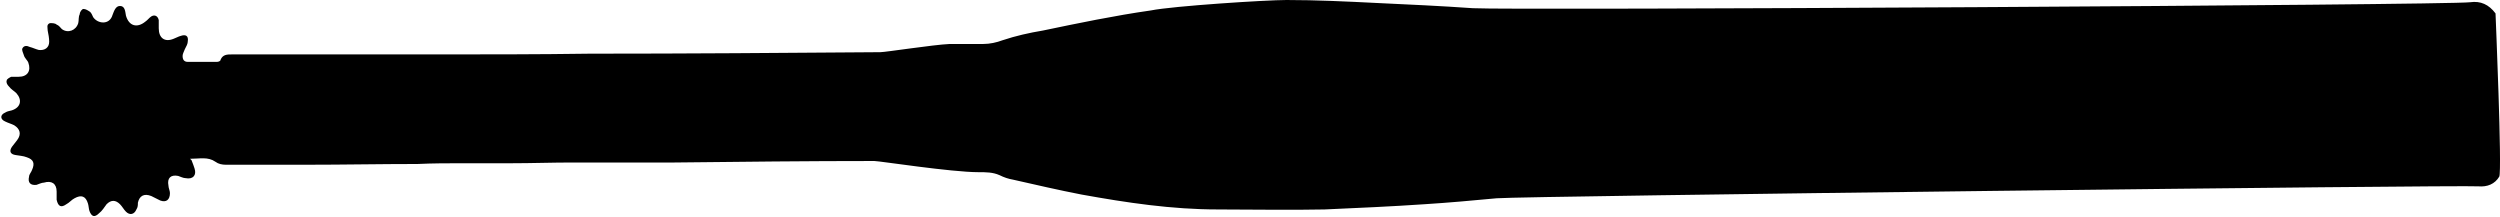 <?xml version="1.0" encoding="UTF-8"?>
<svg id="Ebene_2" data-name="Ebene 2" xmlns="http://www.w3.org/2000/svg" viewBox="0 0 33.54 2.91">
  <defs>
    <style>
      .cls-1 {
        fill: #000000;
        stroke-width: 0px;
      }
    </style>
  </defs>
  <g id="Layer_1" data-name="Layer 1">
    <path fill="#000000" class="cls-1" d="M2.57,2.15c.02.05.03.08.04.11.03.09-.02.15-.12.13-.03,0-.07-.02-.1-.03-.1-.02-.15.03-.13.13,0,.03.02.07.02.1,0,.09-.05.13-.13.1-.04-.02-.08-.04-.12-.06-.1-.04-.16,0-.18.09,0,.03,0,.06-.02.09-.03.07-.09.08-.14.03-.03-.03-.05-.07-.08-.1-.06-.06-.12-.06-.18,0-.03.04-.06.09-.1.12-.06.06-.1.05-.13-.03-.01-.03-.01-.07-.02-.1-.03-.1-.09-.12-.18-.07-.04.02-.07.06-.11.08-.07.05-.11.03-.13-.06,0-.04,0-.08,0-.11,0-.11-.07-.15-.17-.12-.03,0-.07.02-.1.03-.08.01-.12-.03-.1-.11,0-.03.03-.06.04-.09.04-.09.02-.14-.07-.17-.05-.02-.1-.02-.15-.03-.07-.01-.09-.05-.05-.11.02-.03.05-.06.07-.09.06-.08.04-.15-.04-.2-.04-.02-.08-.03-.12-.05-.07-.03-.07-.09,0-.12.03-.02.06-.02.09-.03.12-.04.14-.14.06-.23-.03-.03-.07-.05-.1-.09-.02-.02-.04-.05-.03-.08,0-.02.04-.04.06-.05.03,0,.07,0,.1,0,.12,0,.17-.08.13-.19-.01-.03-.05-.06-.06-.1-.01-.03-.03-.07-.02-.09.02-.04.06-.04.1-.02.04.01.08.03.12.04.08.01.14-.03.14-.11,0-.05-.01-.1-.02-.15,0-.04-.02-.08.03-.1.03,0,.07,0,.09.02.03.01.05.04.07.06.08.06.19.02.22-.08.01-.04,0-.08.02-.12,0-.03.03-.07.05-.07.03,0,.06.02.09.04.02.02.03.05.04.07.06.09.22.11.26-.03.02-.05.04-.12.1-.12.07,0,.07.08.08.13.04.14.15.17.26.08.03-.02.05-.05.08-.07.05-.03.09,0,.1.05,0,.04,0,.08,0,.11,0,.13.08.19.2.14.03-.01.06-.03.1-.04.06-.02.1,0,.09.07,0,.04-.02.07-.04.11-.01.03-.03.06-.03.09,0,.05.02.08.07.08.13,0,.26,0,.39,0,.02,0,.05-.01.05-.03.03-.07.09-.07.15-.07.39,0,.79,0,1.18,0,.51,0,1.02,0,1.54,0,.69,0,1.39,0,2.08-.01,1.3,0,2.6-.01,3.9-.02.07,0,.71-.1.93-.11.15,0,.3,0,.45,0,.09,0,.18-.02.26-.05.18-.06.36-.1.54-.13.48-.1.96-.2,1.45-.27C15.74.08,16.99,0,17.26,0c.4,0,.81.02,1.21.04.43.02.86.04,1.29.07.5.03,13.06-.04,13.38-.08.14-.02.25.03.34.15,0,.01.09,2.12.05,2.19-.06.1-.16.14-.28.13-.22-.02-12.79.13-13.17.16-.32.03-.65.06-.97.08-.44.03-.89.05-1.34.07-.48.01-.95,0-1.43,0-.62,0-1.22-.09-1.83-.2-.31-.06-.61-.13-.92-.2-.06-.01-.12-.03-.18-.06-.09-.04-.18-.04-.28-.04-.37,0-1.33-.15-1.4-.15-.89,0-1.78.01-2.68.02-.46,0-.91,0-1.37,0-.27,0-.55.01-.82.01-.21,0-.42,0-.64,0-.21,0-.41,0-.62.01-.5,0-1,.01-1.49.01-.36,0-.72,0-1.08,0-.05,0-.1-.01-.14-.04-.1-.07-.21-.04-.34-.04Z"/>
  </g>
</svg>